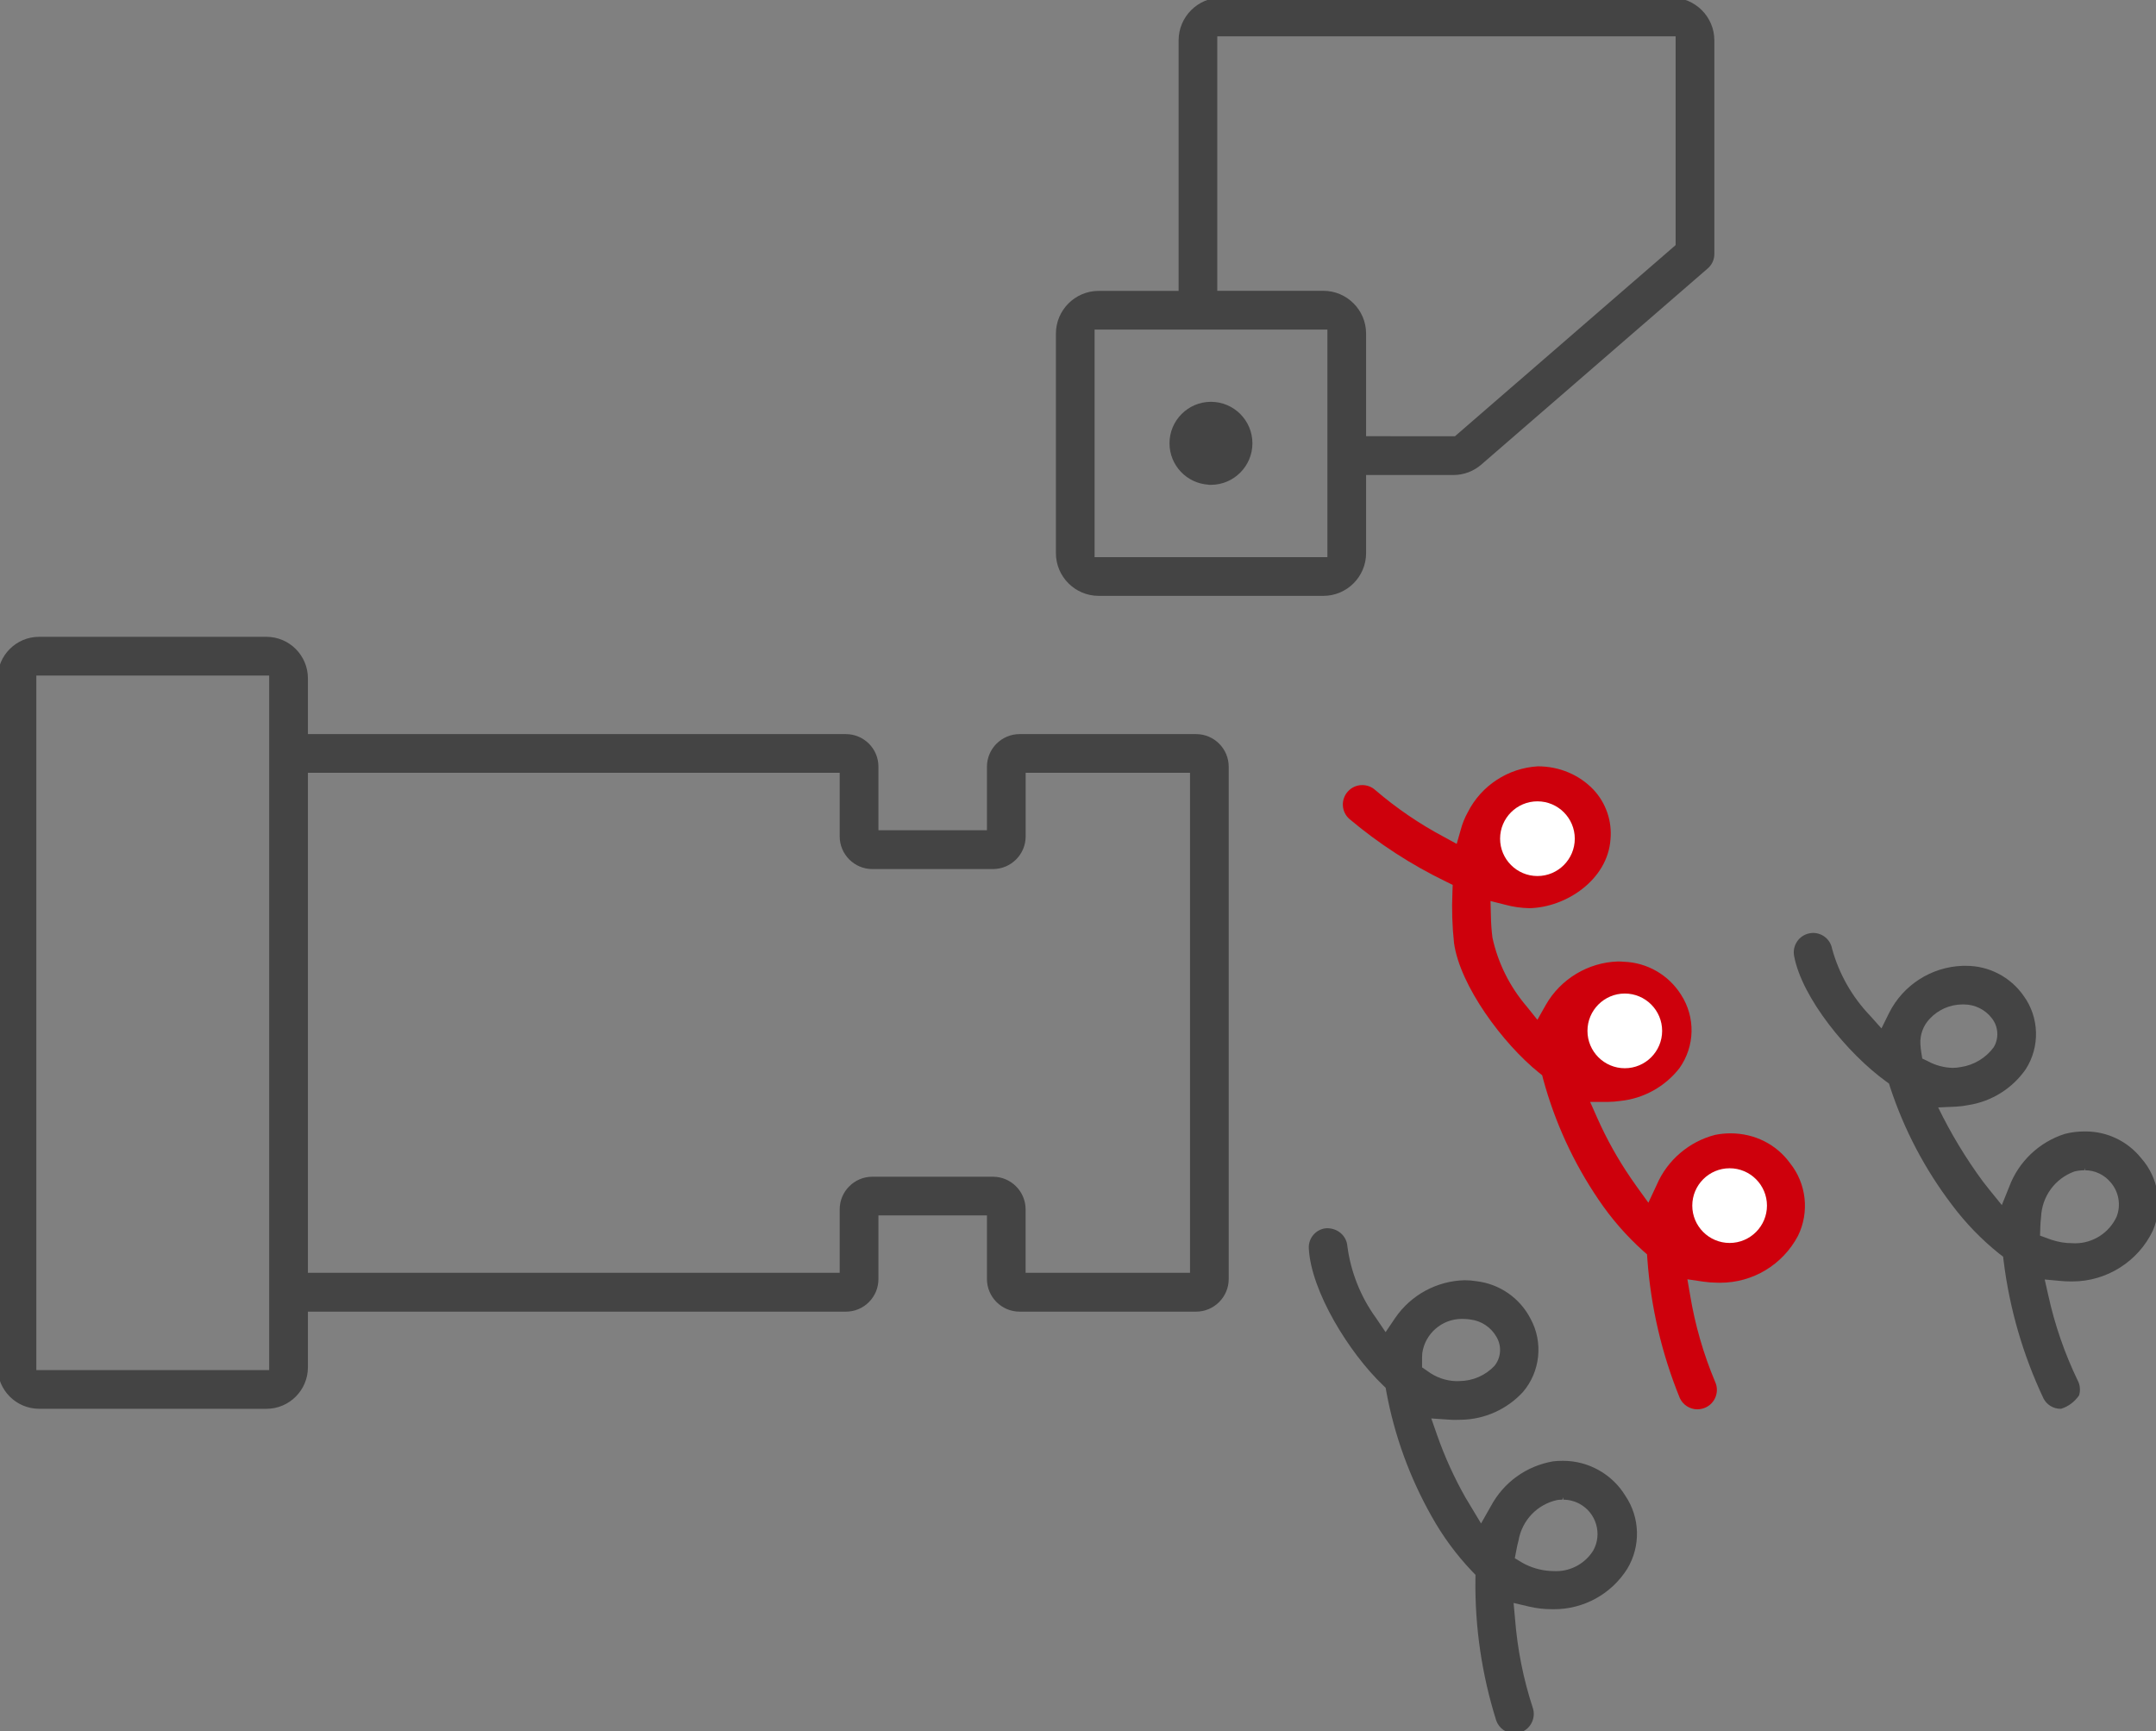 <?xml version="1.0" encoding="utf-8"?>
<!-- Generator: Adobe Illustrator 16.0.0, SVG Export Plug-In . SVG Version: 6.00 Build 0)  -->
<!DOCTYPE svg PUBLIC "-//W3C//DTD SVG 1.1//EN" "http://www.w3.org/Graphics/SVG/1.1/DTD/svg11.dtd">
<svg version="1.1" id="Layer_1" xmlns="http://www.w3.org/2000/svg" xmlns:xlink="http://www.w3.org/1999/xlink" x="0px" y="0px"
	 width="180px" height="144.508px" viewBox="-28.297 -22.718 180 144.508" enable-background="new -28.297 -22.718 180 144.508"
	 xml:space="preserve">
<rect x="-28.297" y="-22.718" width="180" height="144.508" fill="#808080" stroke="none"/>
<g id="Group_2" transform="translate(-912 -503)">
	<path fill="#444444" d="M1010.136,624.99c-0.678-0.001-1.285-0.432-1.513-1.07c-1.2-3.818-1.785-7.775-1.741-11.767l0.008-0.403
		l-0.282-0.29c-1.318-1.385-2.457-2.933-3.386-4.602c-1.831-3.244-3.103-6.745-3.778-10.405l-0.054-0.318l-0.229-0.22
		c-2.832-2.707-6.003-7.841-6.188-11.414c-0.024-0.427,0.119-0.838,0.403-1.157s0.677-0.509,1.104-0.532c0.002,0,0.003,0,0.004,0
		c0.94,0,1.652,0.666,1.71,1.517c0.285,2.147,1.11,4.217,2.386,5.972l0.804,1.188l0.8-1.183c1.312-1.92,3.481-3.097,5.805-3.15
		c0.331,0,0.659,0.027,0.981,0.081c1.934,0.229,3.627,1.403,4.52,3.142c1.07,1.961,0.811,4.422-0.649,6.118
		c-1.319,1.431-3.185,2.27-5.122,2.306c-0.143,0.007-0.314,0.01-0.483,0.01c-0.199,0-0.395-0.001-0.584-0.02l-1.453-0.099
		l0.483,1.383c0.629,1.794,1.421,3.54,2.353,5.189l1.318,2.195l0.815-1.435c1.068-1.997,2.965-3.365,5.202-3.752
		c0.253-0.027,0.496-0.041,0.736-0.041l0.113-0.001c2.1,0,4.082,1.113,5.174,2.905c1.244,1.823,1.308,4.23,0.158,6.125
		c-1.34,2.104-3.624,3.358-6.114,3.358l-0.215-0.003c-0.616,0-1.242-0.072-1.854-0.216l-1.298-0.305l0.121,1.328
		c0.196,2.524,0.693,5.02,1.478,7.418c0.286,0.832-0.156,1.753-0.986,2.05C1010.506,624.956,1010.318,624.99,1010.136,624.99
		L1010.136,624.99z M1010.744,610.707c0.116,0.071,0.23,0.128,0.34,0.183c0.722,0.352,1.528,0.54,2.332,0.546
		c0.078,0.004,0.146,0.006,0.215,0.006c1.257,0,2.443-0.666,3.098-1.739c0.362-0.662,0.446-1.436,0.231-2.169
		c-0.215-0.734-0.702-1.341-1.373-1.707c-0.42-0.23-0.894-0.352-1.371-0.352v-0.2l-0.081,0.201c-0.138,0-0.271,0.008-0.402,0.023
		c-1.674,0.354-2.958,1.687-3.253,3.391c-0.07,0.241-0.127,0.527-0.182,0.813l-0.127,0.661L1010.744,610.707z M1002.849,594.716
		c0.718,0.547,1.56,0.843,2.444,0.864c0.079,0,0.162,0,0.249-0.006c1.114-0.006,2.178-0.469,2.932-1.27
		c0.546-0.679,0.622-1.622,0.183-2.391c-0.453-0.82-1.275-1.371-2.201-1.479c-0.187-0.029-0.366-0.046-0.547-0.046l-0.173-0.003
		c-1.645,0-3.06,1.229-3.291,2.857c-0.018,0.195-0.017,0.44-0.017,0.677v0.513L1002.849,594.716z M886.963,597.886
		c-1.907-0.002-3.458-1.556-3.46-3.463v-57.518c0.002-1.907,1.554-3.46,3.46-3.462h18.986c1.907,0.002,3.459,1.555,3.461,3.462v4.66
		h44.91c1.501,0,2.717,1.213,2.721,2.704v5.32h9.06v-5.304c0.003-1.498,1.224-2.718,2.721-2.72h14.746
		c1.498,0.003,2.717,1.223,2.717,2.72v42.767c0,1.499-1.219,2.722-2.716,2.726h-14.747c-1.5-0.003-2.721-1.226-2.721-2.726v-5.307
		h-9.06v5.307c0.003,0.725-0.277,1.407-0.787,1.922c-0.511,0.516-1.191,0.801-1.916,0.804H909.41v4.65
		c-0.002,1.907-1.554,3.46-3.461,3.462L886.963,597.886z M906.177,594.655v-57.977h-19.44v57.977H906.177z M983.056,586.535v-41.74
		h-13.722v5.303c0.003,1.503-1.218,2.729-2.722,2.733h-10.079c-1.503,0-2.726-1.224-2.726-2.728v-5.308H909.41v41.74h44.397v-5.294
		c0-1.5,1.221-2.723,2.721-2.726h10.075c1.501,0.001,2.724,1.224,2.726,2.726v5.294H983.056z M1055.732,597.888
		c-0.603,0-1.147-0.332-1.423-0.867c-1.709-3.624-2.826-7.469-3.322-11.435l-0.048-0.398l-0.317-0.241
		c-1.483-1.187-2.813-2.56-3.954-4.085c-2.258-2.968-3.994-6.271-5.159-9.813l-0.096-0.312l-0.261-0.189
		c-3.176-2.297-7.009-6.951-7.663-10.464c-0.166-0.874,0.411-1.721,1.285-1.889c0.102-0.021,0.208-0.032,0.313-0.032
		c0.771,0.006,1.432,0.558,1.572,1.313c0.566,2.08,1.662,4.017,3.166,5.586l0.958,1.071l0.633-1.283
		c1.171-2.336,3.52-3.846,6.131-3.94l0.309-0.001c1.908,0,3.699,0.935,4.791,2.5c1.318,1.8,1.389,4.27,0.172,6.144
		c-1.115,1.599-2.854,2.683-4.773,2.979c-0.332,0.07-0.679,0.114-1.02,0.132l-1.508,0.068c1.051,2.164,2.302,4.237,3.723,6.166
		c0.175,0.232,0.368,0.476,0.559,0.712l1.032,1.271l0.613-1.519c0.774-2.102,2.52-3.758,4.665-4.427
		c0.525-0.133,1.055-0.199,1.584-0.199l0.125-0.001c1.815,0,3.508,0.813,4.645,2.229c1.459,1.642,1.847,4.019,0.98,6.047
		c-1.229,2.583-3.864,4.246-6.716,4.246c0,0-0.23-0.003-0.231-0.003c-0.246,0-0.501-0.014-0.756-0.038l-1.33-0.121l0.296,1.306
		c0.54,2.466,1.369,4.867,2.464,7.136c0.197,0.373,0.237,0.825,0.107,1.235c-0.385,0.551-0.898,0.925-1.477,1.108L1055.732,597.888z
		 M1054.975,583.779c0.609,0.198,1.154,0.283,1.704,0.283c0.101,0.007,0.188,0.01,0.273,0.01c1.486,0,2.847-0.874,3.465-2.227
		c0.372-0.961,0.186-2.058-0.493-2.851c-0.534-0.647-1.319-1.018-2.157-1.018v-0.2l-0.051,0.201c-0.288,0-0.565,0.034-0.829,0.102
		c-1.605,0.579-2.704,2.07-2.779,3.794c-0.037,0.299-0.058,0.585-0.064,0.87l-0.023,0.69L1054.975,583.779z M1044.642,568.865
		c0.641,0.35,1.351,0.542,2.063,0.563c0.232,0,0.473-0.023,0.706-0.069c1.097-0.164,2.093-0.767,2.742-1.653
		c0.449-0.737,0.396-1.71-0.143-2.406c-0.552-0.731-1.425-1.167-2.338-1.167l-0.165,0.001c-1.011,0.011-1.985,0.439-2.676,1.175
		c-0.554,0.57-0.844,1.35-0.798,2.142c0.013,0.238,0.039,0.474,0.078,0.709l0.078,0.488L1044.642,568.865z M975.414,530.024
		c-1.958-0.006-3.553-1.604-3.555-3.562v-18.341c0.006-1.954,1.601-3.548,3.554-3.555h6.69v-20.921
		c0.003-1.957,1.598-3.556,3.554-3.563h37.617c1.958,0.008,3.554,1.606,3.557,3.563v17.835c0.001,0.487-0.215,0.941-0.592,1.247
		l-18.858,16.333c-0.642,0.562-1.466,0.873-2.32,0.876h-7.305v6.526c-0.003,1.962-1.602,3.56-3.563,3.562H975.414z M994.525,526.794
		v-18.999h-19.438v18.999H994.525z M1005.173,516.702l0.271-0.235c3.023-2.611,14.521-12.575,17.822-15.437l0.332-0.289v-17.426
		h-38.266v21.244h8.86c1.958,0.002,3.556,1.596,3.563,3.554v8.583L1005.173,516.702z M984.604,520.743
		c-1.816-0.104-3.262-1.614-3.262-3.455c-0.001-1.908,1.551-3.461,3.459-3.463c1.909,0,3.463,1.553,3.464,3.461
		c0.001,1.911-1.552,3.467-3.461,3.47h-0.2V520.743z"/>
	<path id="Path_2" fill="#444444" d="M1002.738,594.882c0.735,0.561,1.628,0.876,2.551,0.898c0.089,0,0.177,0,0.269-0.007
		c1.159-0.006,2.268-0.487,3.063-1.332c0.604-0.749,0.688-1.792,0.211-2.627c-0.483-0.874-1.359-1.463-2.353-1.577
		c-0.197-0.032-0.398-0.05-0.6-0.048c-1.808-0.072-3.377,1.236-3.632,3.026c-0.019,0.211-0.019,0.463-0.019,0.705v0.619
		L1002.738,594.882z M1054.597,583.853c0.129,0.049,0.269,0.099,0.4,0.146c0.544,0.174,1.11,0.263,1.682,0.263
		c1.665,0.113,3.227-0.816,3.92-2.334c0.403-1.039,0.202-2.216-0.522-3.063c-0.581-0.704-1.451-1.104-2.364-1.087
		c-0.295,0-0.59,0.035-0.875,0.108c-1.693,0.609-2.851,2.181-2.93,3.979c-0.036,0.29-0.058,0.582-0.064,0.874l-0.028,0.834
		L1054.597,583.853z M1044.555,569.045c0.659,0.36,1.395,0.562,2.145,0.583c0.252,0,0.503-0.024,0.751-0.073
		c1.148-0.172,2.18-0.796,2.864-1.731c0.506-0.828,0.447-1.881-0.146-2.646c-0.604-0.801-1.555-1.264-2.557-1.244l-0.106-0.292
		v0.292c-1.07,0.012-2.089,0.459-2.819,1.238c-0.593,0.609-0.901,1.441-0.852,2.29c0.013,0.244,0.04,0.487,0.08,0.729l0.095,0.591
		L1044.555,569.045z M886.963,597.686c-1.8-0.002-3.259-1.462-3.26-3.263v-57.518c0.001-1.8,1.46-3.26,3.26-3.262h18.986
		c1.8,0.001,3.259,1.461,3.261,3.262v4.86h45.11c1.387-0.006,2.517,1.117,2.521,2.504c0,0.006,0,0.012,0,0.016v5.504h9.46v-5.504
		c0.003-1.392,1.129-2.518,2.521-2.52h14.746c1.391,0.003,2.517,1.129,2.517,2.52v42.767c0,1.392-1.125,2.521-2.517,2.525h-14.746
		c-1.393-0.003-2.521-1.132-2.521-2.525v-5.507h-9.46v5.507c0.006,1.389-1.115,2.52-2.504,2.525c-0.006,0-0.011,0-0.017,0h-45.11
		v4.851c-0.001,1.8-1.46,3.26-3.261,3.262L886.963,597.686z M906.377,594.855v-58.377h-19.841v58.377H906.377z M983.256,586.735
		v-42.141h-14.122v5.503c0.003,1.396-1.126,2.53-2.522,2.533c-0.001,0-0.001,0-0.003,0h-10.075c-1.395,0-2.525-1.131-2.525-2.527
		c0-0.001,0-0.004,0-0.005v-5.503H909.21v42.141h44.798v-5.494c0-1.394,1.128-2.522,2.521-2.525h10.075
		c1.395,0.001,2.524,1.131,2.525,2.525v5.494H983.256z M1010.136,624.79c-0.596-0.001-1.125-0.378-1.324-0.938
		c-1.189-3.784-1.773-7.731-1.729-11.697l0.009-0.485l-0.34-0.35c-1.306-1.371-2.433-2.902-3.354-4.56
		c-1.815-3.216-3.086-6.712-3.757-10.344l-0.063-0.381l-0.277-0.266c-2.805-2.681-5.944-7.756-6.126-11.28
		c-0.045-0.773,0.545-1.436,1.318-1.479c0.003,0,0.008,0,0.01,0l0,0c0.778-0.036,1.44,0.555,1.493,1.331
		c0.291,2.196,1.122,4.285,2.423,6.075l0.966,1.428l0.966-1.428c1.277-1.87,3.379-3.011,5.644-3.063
		c0.316,0,0.633,0.026,0.943,0.078c1.873,0.222,3.514,1.359,4.375,3.036c1.039,1.904,0.791,4.252-0.623,5.896
		c-1.284,1.393-3.08,2.201-4.975,2.236c-0.146,0.007-0.313,0.01-0.479,0.01c-0.192,0-0.381,0-0.563-0.019l-1.763-0.119l0.584,1.669
		c0.634,1.808,1.426,3.556,2.367,5.222l1.497,2.493l0.984-1.732c1.034-1.933,2.901-3.28,5.063-3.653
		c0.233-0.025,0.469-0.038,0.702-0.038c2.084-0.04,4.032,1.029,5.116,2.809c1.208,1.771,1.271,4.084,0.158,5.917
		c-1.333,2.094-3.671,3.332-6.152,3.259c-0.61,0-1.221-0.071-1.815-0.21l-1.567-0.368l0.146,1.604
		c0.197,2.538,0.695,5.042,1.486,7.462c0.253,0.735-0.131,1.537-0.863,1.799C1010.461,624.76,1010.298,624.79,1010.136,624.79z
		 M1010.642,610.879c0.119,0.073,0.239,0.133,0.354,0.189c0.755,0.368,1.581,0.562,2.42,0.567c1.41,0.079,2.749-0.623,3.484-1.829
		c0.812-1.483,0.268-3.345-1.217-4.156c-0.476-0.261-1.013-0.391-1.554-0.375c-0.14,0-0.281,0.009-0.419,0.024
		c-1.763,0.373-3.12,1.78-3.428,3.556c-0.066,0.224-0.125,0.517-0.181,0.81l-0.153,0.798L1010.642,610.879z M1055.74,597.688
		c-0.527,0.003-1.012-0.29-1.253-0.759c-1.693-3.591-2.809-7.429-3.302-11.367l-0.058-0.482l-0.385-0.292
		c-1.472-1.177-2.786-2.537-3.915-4.046c-2.24-2.944-3.974-6.241-5.129-9.756l-0.114-0.371l-0.315-0.229
		c-3.142-2.272-6.938-6.87-7.584-10.339c-0.146-0.769,0.358-1.508,1.127-1.655c0.09-0.019,0.182-0.028,0.274-0.028
		c0.676,0.005,1.252,0.486,1.376,1.149c0.581,2.136,1.688,4.091,3.218,5.688l1.151,1.287l0.764-1.549
		c1.137-2.269,3.421-3.737,5.958-3.829h0.17c1.89-0.044,3.678,0.862,4.759,2.413c1.28,1.747,1.348,4.104,0.168,5.92
		c-1.086,1.558-2.761,2.602-4.636,2.891c-0.328,0.068-0.663,0.112-0.999,0.129l-1.81,0.082c1.083,2.275,2.379,4.442,3.873,6.471
		c0.178,0.236,0.372,0.481,0.564,0.72l1.246,1.535l0.74-1.833c0.761-2.064,2.438-3.656,4.539-4.311
		c0.505-0.128,1.025-0.192,1.548-0.19c1.78-0.031,3.475,0.763,4.59,2.152c1.421,1.6,1.793,3.875,0.953,5.844
		c-1.235,2.593-3.885,4.209-6.755,4.121c-0.247,0-0.496-0.013-0.745-0.037l-1.605-0.146l0.356,1.573
		c0.544,2.481,1.376,4.892,2.479,7.179c0.177,0.335,0.211,0.728,0.097,1.088C1056.753,597.172,1056.281,597.515,1055.74,597.688z
		 M975.414,529.823c-1.853-0.006-3.353-1.508-3.354-3.362v-18.341c0.006-1.85,1.504-3.349,3.354-3.354h6.89v-21.121
		c0.003-1.854,1.503-3.356,3.354-3.363h37.616c1.854,0.007,3.354,1.51,3.356,3.363v17.835c0.001,0.423-0.188,0.825-0.518,1.091
		c-1.051,0.909-15.815,13.699-18.863,16.336c-0.606,0.531-1.385,0.825-2.19,0.828h-7.504v6.726c-0.003,1.856-1.506,3.36-3.362,3.362
		H975.414z M994.725,526.994v-19.399h-19.838v19.399H994.725z M1005.247,516.903l0.328-0.284
		c3.023-2.611,14.521-12.575,17.822-15.437l0.401-0.349v-17.717h-38.666v21.644h9.061c1.854,0.001,3.356,1.501,3.362,3.354v8.782
		L1005.247,516.903z M984.804,520.549c-1.8,0-3.262-1.458-3.262-3.261c-0.001-1.8,1.459-3.262,3.259-3.263
		c1.802,0,3.263,1.46,3.264,3.261v0.001c0.001,1.804-1.457,3.267-3.261,3.269V520.549z"/>
	<g id="Group_1" transform="translate(983.672 558.322)">
		<path fill="#CE000C" d="M41.744,39.611c-0.632,0-1.209-0.372-1.471-0.946c-1.51-3.709-2.419-7.606-2.707-11.591l-0.028-0.402
			l-0.305-0.267c-1.419-1.273-2.677-2.719-3.74-4.297c-2.094-3.079-3.651-6.466-4.627-10.066l-0.081-0.318l-0.251-0.202
			c-3.04-2.441-6.622-7.284-7.11-10.849c-0.15-1.402-0.195-2.819-0.133-4.219l0.023-0.622l-0.561-0.277
			c-2.898-1.401-5.615-3.163-8.072-5.235c-0.326-0.292-0.516-0.689-0.537-1.12c-0.022-0.424,0.129-0.849,0.416-1.165
			c0.303-0.34,0.74-0.537,1.2-0.537c0.406,0,0.792,0.148,1.091,0.416c1.755,1.507,3.686,2.824,5.733,3.911l1.064,0.582l0.333-1.165
			c0.133-0.511,0.332-1.008,0.592-1.474c1.117-2.221,3.361-3.694,5.853-3.835c0.001,0,0.002,0,0.003,0
			c1.796,0,3.455,0.709,4.637,1.946c1.049,1.121,1.565,2.637,1.421,4.161c-0.242,3.355-3.698,5.675-6.773,5.735
			c-0.686-0.014-1.36-0.11-2.012-0.287l-1.231-0.311l0.034,1.28c0.009,0.593,0.052,1.192,0.129,1.786
			c0.455,2.095,1.442,4.082,2.853,5.729l0.898,1.12l0.703-1.245c1.229-2.159,3.534-3.547,6.018-3.623c0.001,0,0.002,0,0.003,0
			c0.168,0,0.329,0.008,0.492,0.022c1.943,0.067,3.732,1.095,4.775,2.748c1.221,1.892,1.168,4.304-0.137,6.143
			c-1.199,1.538-2.992,2.529-4.925,2.728c-0.339,0.05-0.691,0.078-1.038,0.082h-1.488l0.604,1.36
			c0.773,1.739,1.709,3.415,2.78,4.982c0.167,0.246,0.338,0.494,0.511,0.733l0.968,1.34l0.698-1.495
			c0.88-2.054,2.704-3.615,4.877-4.169c0.428-0.085,0.856-0.127,1.283-0.127c0.001,0,0.002,0,0.003,0
			c2.016,0,3.831,0.927,4.957,2.479c1.381,1.712,1.646,4.104,0.668,6.085c-1.28,2.412-3.766,3.908-6.491,3.908l-0.238-0.004
			c-0.396-0.002-0.795-0.032-1.181-0.089l-1.319-0.196l0.226,1.315c0.411,2.492,1.116,4.935,2.095,7.262
			c0.363,0.805,0.003,1.763-0.807,2.13c-0.212,0.095-0.443,0.146-0.673,0.147H41.744z"/>
		<path id="Path_6" fill="#CE000C" d="M41.747,39.411c-0.558,0.001-1.062-0.323-1.292-0.829c-1.496-3.677-2.403-7.563-2.689-11.522
			l-0.034-0.484l-0.366-0.32c-1.404-1.261-2.649-2.69-3.706-4.258c-2.079-3.057-3.633-6.439-4.6-10.008l-0.097-0.38l-0.304-0.244
			c-3.009-2.417-6.556-7.203-7.037-10.72c-0.149-1.39-0.193-2.786-0.131-4.183L21.52-4.29l-0.677-0.335
			c-2.884-1.394-5.583-3.143-8.032-5.208c-0.279-0.25-0.447-0.601-0.466-0.977c-0.021-0.375,0.11-0.742,0.363-1.02
			c0.269-0.302,0.654-0.473,1.058-0.471c0.352,0,0.69,0.129,0.952,0.364c1.772,1.521,3.71,2.843,5.773,3.939l1.282,0.701
			l0.401-1.405c0.13-0.5,0.323-0.981,0.574-1.431c1.093-2.172,3.262-3.595,5.689-3.733c1.69-0.02,3.315,0.662,4.483,1.884
			c1.009,1.078,1.506,2.536,1.366,4.004c-0.234,3.251-3.591,5.496-6.578,5.554c-0.66-0.013-1.317-0.106-1.955-0.28l-1.491-0.376
			l0.041,1.544c0.009,0.604,0.053,1.206,0.131,1.807c0.467,2.154,1.465,4.159,2.898,5.834l1.079,1.346l0.849-1.502
			c1.203-2.113,3.42-3.447,5.85-3.521c0.157,0,0.313,0.007,0.471,0.021c1.886,0.065,3.618,1.06,4.625,2.655
			c1.171,1.814,1.118,4.159-0.131,5.92c-1.167,1.497-2.894,2.451-4.782,2.645c-0.338,0.05-0.678,0.077-1.02,0.081h-1.794
			l0.729,1.642c0.779,1.753,1.715,3.431,2.798,5.015c0.168,0.247,0.34,0.496,0.514,0.737l1.167,1.615l0.843-1.803
			c0.863-2.017,2.617-3.518,4.745-4.061c0.406-0.08,0.819-0.12,1.233-0.12c1.895-0.032,3.686,0.862,4.798,2.396
			c1.343,1.665,1.598,3.96,0.65,5.879c-1.278,2.41-3.817,3.881-6.543,3.793c-0.388-0.002-0.775-0.03-1.158-0.087l-1.593-0.236
			l0.272,1.588c0.414,2.509,1.121,4.96,2.107,7.305c0.321,0.711,0.006,1.548-0.705,1.871C42.152,39.365,41.95,39.409,41.747,39.411z
			"/>
	</g>
	<path fill="#FFFFFF" d="M1012.061,553.413c-1.72,0-3.118-1.399-3.118-3.118s1.398-3.117,3.118-3.117
		c1.719,0,3.117,1.398,3.117,3.117S1013.78,553.413,1012.061,553.413z"/>
	<circle id="Ellipse_1" fill="#FFFFFF" cx="1012.061" cy="550.295" r="2.917"/>
	<path fill="#FFFFFF" d="M1028.106,584.044c-1.72,0-3.118-1.398-3.118-3.117c0-1.72,1.398-3.118,3.118-3.118
		c1.719,0,3.117,1.398,3.117,3.118C1031.223,582.645,1029.824,584.044,1028.106,584.044z"/>
	<circle id="Ellipse_2" fill="#FFFFFF" cx="1028.106" cy="580.926" r="2.917"/>
	<path fill="#FFFFFF" d="M1019.354,569.458c-1.719,0-3.117-1.398-3.117-3.118c0-1.719,1.398-3.117,3.117-3.117
		s3.117,1.398,3.117,3.117C1022.471,568.059,1021.073,569.458,1019.354,569.458z"/>
	<circle id="Ellipse_3" fill="#FFFFFF" cx="1019.354" cy="566.34" r="2.917"/>
</g>
</svg>
